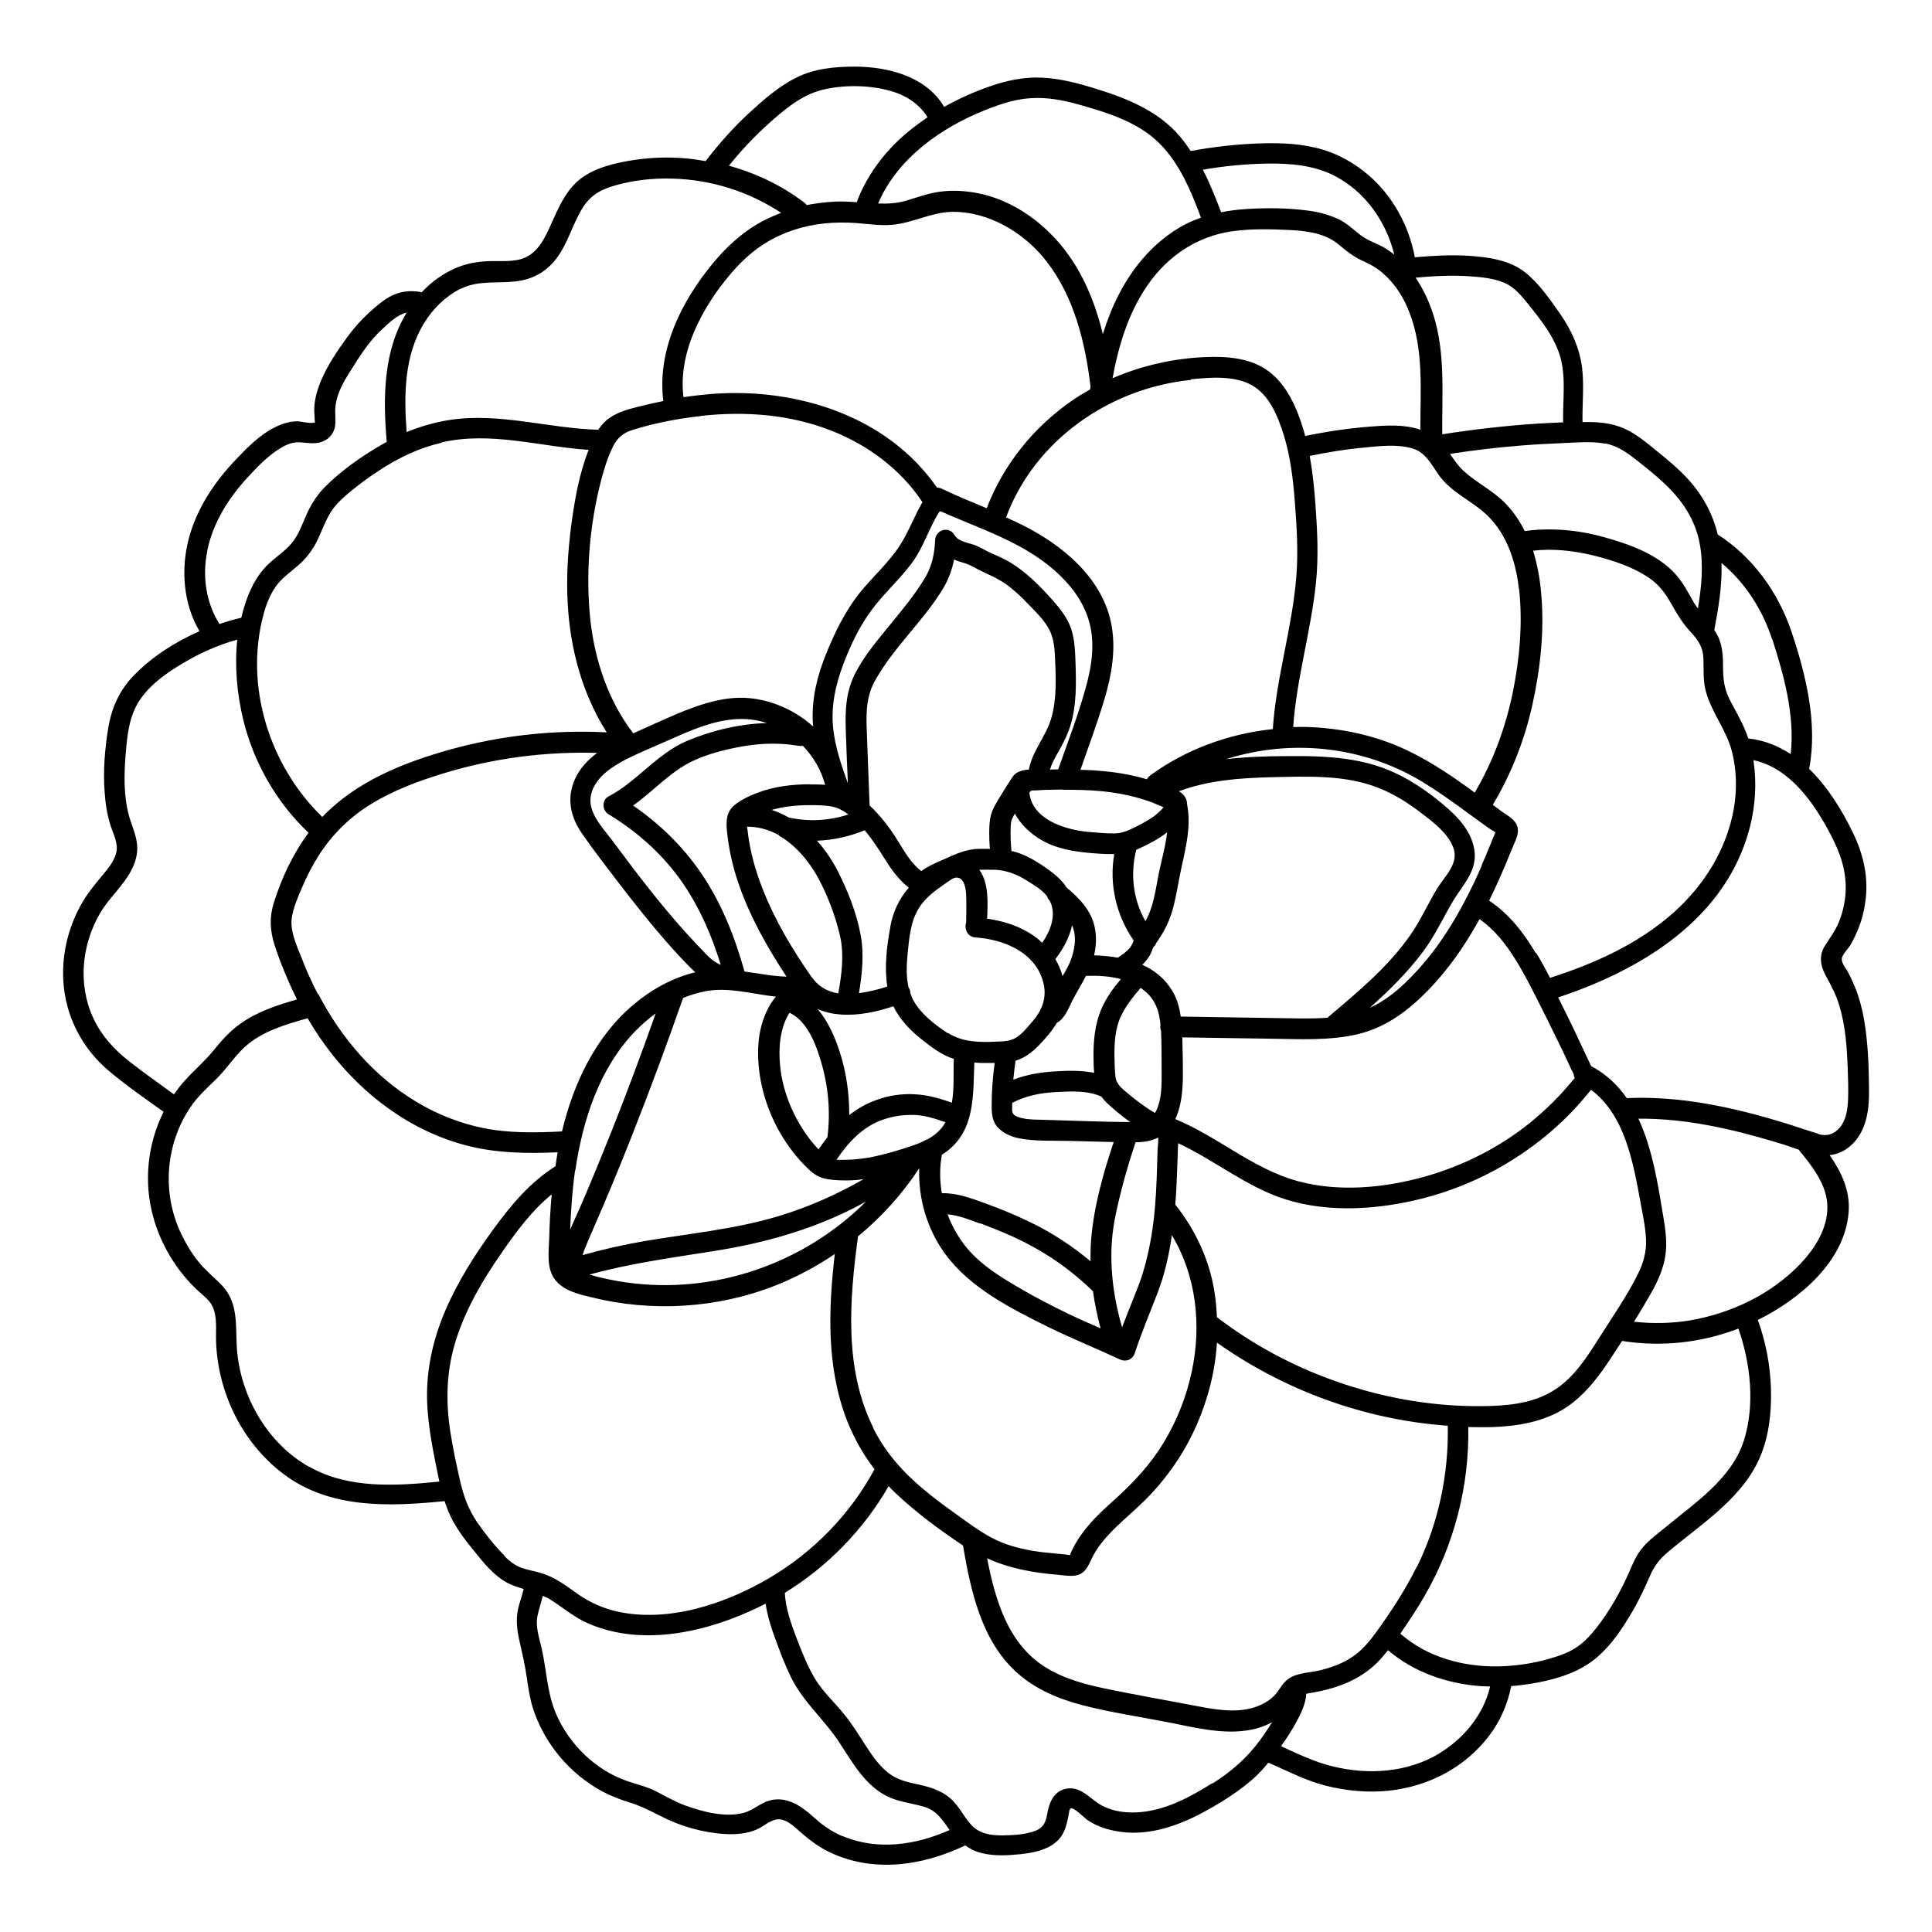 <?xml version="1.0" encoding="UTF-8"?>
<!-- Uploaded to: ICON Repo, www.svgrepo.com, Generator: ICON Repo Mixer Tools -->
<svg fill="#000000" width="800px" height="800px" version="1.1" viewBox="144 144 512 512" xmlns="http://www.w3.org/2000/svg">
 <path d="m639.31 432.8c-0.051-6.195-0.25-12.395-1.309-18.539-0.504-2.922-1.258-5.793-2.367-8.566-0.605-1.461-1.258-2.922-2.016-4.281-0.605-1.059-1.812-2.418-1.461-3.68 0.352-1.109 1.664-2.316 2.266-3.375 0.754-1.309 1.41-2.672 1.965-4.031 1.109-2.672 1.762-5.441 2.066-8.312 0.656-6.047-0.754-11.84-3.375-17.281-2.922-6.047-6.75-12.242-11.637-16.977 2.316-11.992-0.855-24.988-4.684-36.375-3.527-10.43-10.227-19.75-19.547-25.746-1.309-5.492-3.981-10.43-7.961-14.762-2.469-2.672-5.238-4.988-8.062-7.254-2.672-2.168-5.34-4.484-8.516-5.945-3.578-1.664-7.406-1.914-11.285-1.812-0.102-4.785 0.453-9.523-0.102-14.309-0.656-5.238-2.769-9.926-5.742-14.258-2.672-3.828-5.644-8.16-9.371-11.133-4.231-3.324-9.875-4.031-15.062-4.383-4.734-0.301-9.473 0-14.156 0.402-1.562-8.363-5.894-16.324-12.344-21.816-3.477-2.973-7.457-5.289-11.84-6.648-5.441-1.664-11.234-1.914-16.93-1.715-6.144 0.203-12.242 0.906-18.289 2.016-0.906-1.359-1.812-2.621-2.871-3.879-5.742-6.75-13.906-10.027-22.168-12.594-4.684-1.461-9.523-2.769-14.508-2.973-4.586-0.203-9.219 0.754-13.551 2.266-4.231 1.461-8.312 3.273-12.242 5.492-4.684-8.012-14.711-10.629-23.527-10.68-5.441 0-10.883 0.504-15.77 2.973-4.586 2.316-8.613 5.844-12.395 9.32-4.231 3.879-8.012 8.211-11.539 12.746-1.512-0.25-3.023-0.504-4.535-0.656-5.492-0.555-11.035-0.301-16.473 0.707-5.188 0.957-10.73 2.57-14.309 6.699-2.871 3.273-4.383 7.356-6.195 11.234-1.762 3.828-3.879 7.356-8.312 8.211-2.719 0.504-5.492 0.203-8.211 0.352-2.672 0.152-5.238 0.605-7.707 1.613-3.68 1.512-6.852 3.777-9.523 6.648-0.152-0.051-0.25-0.102-0.402-0.152-4.231-0.656-7.406 0.453-10.73 3.125s-6.195 5.594-8.664 9.02c-2.519 3.477-5.039 7.203-6.75 11.184-0.906 2.117-1.562 4.18-1.812 6.5-0.102 0.957-0.102 1.914 0 2.871 0 0.203 0 2.016 0.203 1.762-0.555 0.707-4.031-0.203-4.785-0.152-2.168 0-4.231 0.707-6.098 1.664-3.777 1.914-7.004 5.141-9.875 8.16-5.793 5.996-10.68 13.199-12.797 21.363-2.117 8.113-1.41 17.18 2.871 24.434-6.297 2.769-12.191 6.5-16.977 11.285-4.031 3.93-6.297 8.816-7.203 14.309-0.906 5.594-1.41 11.438-0.957 17.129 0.203 2.973 0.656 5.945 1.562 8.766 0.754 2.367 2.168 4.836 1.461 7.406-0.605 2.168-2.117 4.031-3.527 5.691-1.664 2.016-3.375 4.031-4.785 6.246-5.742 9.117-7.457 20.758-3.828 30.984 2.066 5.742 5.492 10.68 10.125 14.609 4.637 3.93 9.672 7.406 14.609 10.934-4.281 8.566-5.34 18.641-2.719 27.961 1.715 6.144 4.836 11.84 9.07 16.625 1.008 1.16 2.117 2.266 3.273 3.273 1.211 1.109 2.519 2.117 3.273 3.578 1.41 2.82 0.906 6.348 1.008 9.371 0.453 13.602 6.902 26.852 17.785 35.117 12.344 9.371 28.113 8.715 42.773 7.254 0.301 0.906 0.605 1.762 0.957 2.621 1.613 3.93 4.18 7.305 6.902 10.629 2.469 3.074 5.039 6.297 8.516 8.262 1.461 0.805 3.023 1.309 4.586 1.762-0.402 1.863-1.16 3.629-1.512 5.492-0.605 2.922-0.203 5.644 0.453 8.516 0.707 3.125 1.41 6.195 1.863 9.32 0.402 2.769 0.805 5.492 1.613 8.16 2.973 9.371 9.773 17.531 18.438 22.168 2.266 1.211 4.637 2.117 7.055 2.871 2.973 0.906 5.543 2.215 8.312 3.629 5.289 2.719 11.184 4.434 17.129 4.785 2.769 0.152 5.644-0.051 8.211-1.109 1.965-0.805 4.231-3.074 6.449-2.769 2.215 0.301 4.18 2.367 5.793 3.777 2.066 1.762 4.231 3.375 6.699 4.637 11.688 5.894 25.09 3.981 36.527-1.512 1.258 0.906 2.621 1.613 4.281 2.016 3.375 0.855 6.953 0.656 10.379 0.301 3.223-0.352 6.551-0.957 9.168-3.023 2.469-1.965 3.023-4.586 3.578-7.508 0.102-0.402 0.152-1.309 0.453-1.562 0 0 0.102-0.051 0.152-0.051 1.059-0.102 3.426 2.418 4.18 2.973 3.074 2.168 6.902 3.125 10.578 3.426 7.859 0.555 15.516-2.57 22.219-6.398 3.68-2.117 7.305-4.434 10.578-7.203 1.762-1.461 3.324-3.125 4.734-4.887 4.988 2.117 9.773 4.684 15.062 6.047 5.492 1.41 11.336 1.965 16.977 1.359 10.48-1.16 20.051-6.098 26.5-14.559 2.973-3.93 4.887-8.363 5.844-13.148 2.367-0.203 4.734-0.504 7.055-0.957 5.543-1.059 11.082-2.82 15.469-6.5 4.383-3.68 7.656-8.867 10.43-13.805 1.41-2.57 2.621-5.238 3.828-7.961 1.109-2.621 2.57-4.484 4.734-6.297 8.363-7.055 18.844-13.652 23.781-23.781 2.973-6.047 3.727-13 3.527-19.648-0.203-6.144-1.359-12.293-3.477-18.086 11.035-5.441 23.176-15.566 24.082-28.719 0.402-5.594-1.965-10.531-5.039-14.965 1.512-0.152 2.973-0.656 4.281-1.512 5.289-3.527 6.246-9.926 6.144-15.82zm-25.645-119.45c3.074 9.523 6.047 20.305 4.887 30.48-3.324-2.168-7.055-3.68-11.234-4.133-0.25-0.707-0.504-1.41-0.805-2.117-1.16-2.871-2.769-5.492-4.18-8.262-1.512-3.023-1.715-5.793-1.715-9.117 0-3.273-0.352-6.5-2.316-9.219 1.109-5.844 2.117-11.84 1.914-17.785 6.297 5.238 10.883 12.395 13.402 20.203zm-34.965 149.03c0.605 3.324 1.359 6.699 1.512 10.078 0.152 3.273-0.707 6.297-2.168 9.219-2.973 5.945-6.852 11.488-10.379 17.078-3.074 4.836-6.348 9.977-11.184 13.25-5.09 3.477-11.234 4.383-17.281 4.586-12.344 0.402-24.688-1.359-36.477-4.988-13.047-3.981-25.391-10.227-36.223-18.539-0.102-2.016-0.25-4.031-0.555-6.047-1.258-8.766-4.988-16.879-10.48-23.781 0.25-3.125 0.402-6.297 0.504-9.473 0.102-2.266 0.152-4.535 0.25-6.801 9.672 4.484 18.086 11.586 28.414 14.863 11.586 3.68 24.938 2.719 36.625-0.301 11.184-2.871 21.715-8.113 30.781-15.215 4.434-3.477 8.516-7.356 12.09-11.688 0.453-0.555 1.008-1.16 1.512-1.812 8.918 6.602 11.133 19.094 13.047 29.473zm-59.246 96.832c-3.023 6.098-6.801 11.891-10.781 17.383-1.762 2.418-3.777 4.836-6.297 6.5-2.672 1.812-5.691 2.871-8.867 3.629-2.922 0.656-6.348 0.555-8.664 2.672-1.059 0.957-1.715 2.215-2.57 3.324-0.855 1.059-1.965 1.914-3.125 2.57-6.098 3.426-13.551 1.664-20 0.453-7.004-1.309-13.957-2.57-20.957-3.981-5.996-1.211-12.09-2.719-17.332-6.047-9.773-6.195-13.148-17.836-15.266-28.766 5.844 2.719 12.141 3.828 18.742 4.383 1.664 0.152 3.527 0.504 5.141 0.102 2.066-0.555 2.871-2.316 3.68-4.082 1.461-3.176 3.727-5.793 6.195-8.262 2.57-2.519 5.34-4.836 7.91-7.356 2.621-2.57 4.988-5.34 7.106-8.312 4.383-5.996 7.656-12.848 9.723-19.949 1.309-4.434 2.117-9.02 2.418-13.652 17.938 12.695 39.246 20.453 61.164 22.016 0.25 12.898-2.469 25.797-8.16 37.383zm-144.09-36.98c-7.707-15.617-6.246-33.805-3.981-50.582 6.246-5.141 11.738-11.234 16.223-18.035-0.301 7.961 2.066 16.02 6.75 22.52 6.648 9.168 17.434 14.559 27.355 19.496 6.246 3.074 12.695 5.644 18.992 8.613 1.664 0.754 3.426 0.152 4.031-1.664 1.762-5.391 3.981-10.578 5.996-15.871 1.914-4.938 3.074-10.125 3.828-15.367 6.5 10.781 7.91 23.93 5.238 36.273-1.41 6.551-3.879 12.848-7.356 18.59-3.477 5.793-7.91 10.531-12.898 15.062-2.469 2.215-4.938 4.434-7.055 6.953-1.059 1.258-2.066 2.57-2.922 3.93-0.402 0.656-0.805 1.359-1.16 2.066-0.152 0.352-1.16 2.117-0.555 1.812-0.402 0.203-1.715-0.152-2.168-0.152-0.906-0.051-1.812-0.152-2.719-0.25-1.762-0.152-3.578-0.352-5.34-0.656-3.777-0.656-7.508-1.664-10.883-3.477-3.273-1.762-6.297-4.031-9.32-6.195-2.973-2.117-5.894-4.281-8.664-6.602-5.543-4.637-10.277-9.926-13.453-16.473zm-147.11-114.77c-1.562-2.973-2.922-5.996-4.133-9.117-1.109-2.871-2.719-6.246-2.871-9.371-0.152-3.176 1.562-6.852 2.769-9.723 1.258-2.973 2.769-5.894 4.484-8.613 3.527-5.492 8.16-10.078 13.754-13.504 5.894-3.629 12.445-6.098 19.043-8.113 13.25-4.082 27.105-5.894 40.961-5.492-2.469 1.812-4.586 4.082-5.894 6.953-2.266 5.039-1.211 9.977 1.863 14.41 3.223 4.637 6.699 9.117 10.125 13.602 3.93 5.09 7.91 10.125 12.141 14.965 2.168 2.469 4.332 4.836 6.648 7.152 0.352 0.352 0.754 0.707 1.109 1.059-6.047 1.461-11.586 4.535-16.375 8.566-10.078 8.516-15.922 20.906-18.941 33.605-7.055 0.352-14.207 0.504-21.16-0.957-6.195-1.309-12.141-3.68-17.531-6.953-11.234-6.75-19.902-16.977-25.895-28.516zm32.746-146.21c13-3.023 25.996 1.109 38.996 1.965l-0.102 0.25c-2.418 6.246-3.578 12.898-4.484 19.547-0.906 6.953-1.359 13.957-0.957 20.957 0.656 12.09 3.879 23.93 10.328 34.109-13.906-0.707-27.961 0.805-41.414 4.535-12.496 3.477-24.938 8.465-33.957 17.887-13.957-13.504-20.656-34.562-15.617-53.504 0.707-2.719 1.715-5.34 3.324-7.609 1.562-2.215 3.879-3.777 5.894-5.543 2.168-1.863 3.828-4.082 5.09-6.648 1.16-2.418 2.066-5.039 3.477-7.356 1.461-2.367 3.629-4.231 5.742-5.945 2.316-1.863 4.684-3.629 7.203-5.238 5.039-3.324 10.48-5.945 16.426-7.305zm74.109-41.516c3.223-4.332 7.055-8.414 11.688-11.285 4.684-2.922 10.176-4.684 15.668-5.238 2.82-0.301 5.691-0.301 8.516-0.102 3.176 0.25 6.398 0.754 9.574 0.453 5.441-0.504 10.227-3.324 15.77-3.426 9.773-0.102 19.145 5.543 25.039 13.148 7.305 9.422 10.227 21.461 11.637 33.102v0.203s-0.102 0.402-0.102 0.605c-1.613 0.906-3.223 1.863-4.734 2.922-10.227 7.055-18.238 16.977-22.672 28.566-3.981-1.664-7.961-3.273-11.84-5.141-0.402-0.203-0.855-0.301-1.359-0.352-13.047-18.844-36.879-26.398-59.098-24.836-2.672 0.203-5.391 0.504-8.062 0.906-1.359-10.68 3.727-21.211 9.977-29.574zm135.52-14.461c5.09-0.707 10.379-0.555 15.516-0.301 4.484 0.25 9.219 0.906 12.746 3.93 1.914 1.613 3.68 3.023 5.945 4.082 2.016 0.906 3.93 1.914 5.594 3.375 3.176 2.719 5.492 6.348 7.004 10.227 3.93 9.926 2.973 20.758 2.973 31.285-4.281-1.461-9.02-1.16-13.453-0.805-5.742 0.453-11.438 1.309-17.078 2.469-0.102-0.453-0.25-0.906-0.352-1.359-1.715-5.742-4.281-11.941-9.168-15.668-4.836-3.68-11.184-4.133-17.027-3.879-8.363 0.352-16.777 2.266-24.484 5.594 1.613-8.766 4.231-17.434 9.371-24.789 5.34-7.656 13.098-12.848 22.371-14.156zm75.926 94.664c1.008 8.969 0.203 18.289-1.562 27.105-1.914 9.523-5.238 18.641-10.176 27.004-1.008-0.754-2.016-1.461-3.074-2.215-6.297-4.484-12.797-8.516-20.051-11.184-6.348-2.316-13.047-3.578-19.801-3.93-1.715-0.102-3.477-0.102-5.188-0.051 0.906-12.898 4.734-25.441 6.047-38.289 0.707-6.953 0.352-13.855-0.152-20.809-0.301-4.231-0.754-8.516-1.512-12.746 4.586-0.957 9.219-1.715 13.906-2.168 4.332-0.402 9.168-1.059 13.402 0.203 4.082 1.258 5.34 5.391 7.961 8.363 2.922 3.324 6.953 5.289 10.328 8.062 6.246 5.039 8.969 12.949 9.824 20.656zm-9.824 73.355c-1.41 3.223-2.922 6.449-4.586 9.574-3.176 6.047-6.902 11.891-11.438 17.078-3.879 4.383-8.312 8.715-13.703 11.133 5.141-4.586 10.078-9.422 14.207-15.012 3.074-4.133 5.188-8.766 7.809-13.199 2.418-4.082 6.195-7.707 5.793-12.848-0.402-4.785-3.629-8.715-7.106-11.738-3.777-3.324-7.91-6.348-12.395-8.664-9.523-4.988-19.949-5.34-30.48-5.238-5.289 0-10.629 0.203-15.871 0.805 17.027-5.441 36.172-3.527 51.793 5.894 3.426 2.066 6.75 4.383 10.027 6.75 1.715 1.258 3.477 2.519 5.188 3.777l2.367 1.715c0.453 0.352 1.359 0.805 1.965 1.258-0.152 0.504-0.453 1.008-0.605 1.41-0.301 0.805-0.605 1.613-0.957 2.367-0.656 1.664-1.359 3.273-2.066 4.887zm-240.27 80.867c1.965-13.301 6.348-27.004 15.871-36.879 1.664-1.715 3.527-3.324 5.441-4.734-3.727 10.531-7.609 20.957-11.738 31.336-2.469 6.195-4.988 12.344-7.609 18.438-1.059 2.519-2.266 5.039-3.324 7.559 0.203-5.238 0.555-10.531 1.309-15.719zm1.914 22.469c0.504-1.562 1.16-3.074 1.812-4.586 1.309-3.023 2.621-6.098 3.93-9.117 2.57-6.047 5.039-12.09 7.457-18.238 4.734-11.992 9.219-24.082 13.453-36.223 1.863-0.754 3.777-1.359 5.793-1.762 6.348-1.211 12.543 0.754 18.793 1.41-3.023 3.68-4.484 8.613-4.684 13.504-0.301 7.91 1.965 16.02 5.945 22.824 1.965 3.375 4.434 6.551 7.254 9.27 1.512 1.461 3.023 2.418 5.09 2.769 2.215 0.352 4.484 0.402 6.75 0.301 0.957-0.051 1.965-0.152 2.922-0.301-7.055 4.031-14.508 7.356-22.27 9.723-11.789 3.578-24.031 4.684-36.125 6.75-5.441 0.957-10.832 2.168-16.172 3.68zm9.926-130.54c4.231-2.316 8.766-4.082 13.148-6.047 8.113-3.629 16.828-7.406 25.746-4.434h0.152c-7.254 0.203-14.508 1.914-21.16 4.684-8.062 3.375-13.301 10.781-20.906 14.762-1.863 0.957-1.715 3.727 0 4.734 7.859 4.785 14.762 10.984 19.902 18.59 4.434 6.551 7.508 13.805 9.824 21.312-1.664-0.656-2.973-1.863-4.18-3.125-1.762-1.812-3.477-3.68-5.188-5.543-3.426-3.828-6.699-7.758-9.875-11.789s-6.246-8.113-9.27-12.191c-2.367-3.223-6.449-7.254-5.996-11.586 0.504-4.383 4.281-7.356 7.859-9.371zm84.691-66.453s0.152-0.102 0.25-0.152c10.379 4.637 21.715 8.113 30.328 15.77 3.879 3.426 7.203 7.656 8.816 12.645 1.965 6.098 1.008 12.496-0.707 18.539-2.016 7.254-4.734 14.359-7.254 21.461-0.707 0-1.41 0-2.168 0.051 0.402-1.41 1.109-2.672 1.812-3.981 1.41-2.469 2.719-4.887 3.578-7.609 1.715-5.543 1.562-11.539 1.359-17.281-0.102-2.922-0.25-5.894-1.211-8.664-0.957-2.621-2.621-4.836-4.434-6.902-3.629-4.133-7.609-8.211-12.445-10.934-1.359-0.754-2.82-1.359-4.281-2.016-1.359-0.605-2.621-1.41-4.031-2.016-1.914-0.754-4.586-0.906-5.691-2.82-1.41-2.418-4.988-1.309-5.09 1.359-0.152 3.727-0.855 7.055-2.82 10.277-2.57 4.231-5.742 8.062-8.867 11.891-3.324 4.082-6.852 8.16-9.32 12.848-2.621 4.887-2.871 10.027-2.672 15.516 0.152 4.637 0.352 9.32 0.555 13.957-1.715-4.684-3.324-9.473-3.879-14.41-0.656-5.844 0.555-11.438 2.57-16.879 1.965-5.238 4.434-10.48 7.809-14.914 3.223-4.281 7.254-7.859 10.43-12.141 3.125-4.18 4.535-9.27 7.305-13.602zm66.555-35.117c5.09-0.504 11.285-1.059 16.02 1.461 4.785 2.57 7.055 8.262 8.613 13.199 1.812 5.844 2.519 11.891 2.973 17.938 0.504 6.5 0.906 13 0.402 19.496-1.059 13.703-5.34 26.902-6.246 40.605-11.637 1.211-22.973 5.34-32.445 12.242-0.402 0.301-0.707 0.656-0.957 1.059-0.352-0.102-0.656-0.203-1.008-0.301-3.828-1.059-7.758-1.664-11.688-1.965-1.613-0.152-3.273-0.203-4.887-0.25 2.168-6.144 4.434-12.293 6.297-18.488 2.016-6.699 3.273-13.805 1.762-20.758-2.621-11.941-12.949-20.355-23.375-25.594-1.461-0.707-2.922-1.41-4.383-2.066 7.609-20.504 27.508-34.258 49.02-36.426zm-39.047 196.23c-1.863-0.051-3.828 0-5.691-0.453-0.656-0.152-1.613-0.402-2.117-0.906-0.605-0.605-0.453-1.359-0.453-2.215v-0.906c3.629-1.914 7.656-2.672 11.688-2.871 3.879-0.203 8.363-0.453 11.941 1.211 0.504 0.656 1.059 1.309 1.664 1.863 1.863 1.715 3.879 3.375 5.996 4.887-7.707-0.051-15.418-0.402-23.074-0.605zm-27.156 2.367c-1.008 1.211-2.266 2.117-3.629 2.871h-0.152c-1.309 0.754-2.672 1.258-4.031 1.715-3.629 1.211-7.305 2.316-11.035 3.023-1.762 0.301-3.527 0.504-5.34 0.605-1.059 0-2.266 0.102-3.477 0 3.125-4.586 6.902-8.766 12.344-10.629 2.769-0.957 5.691-1.359 8.664-1.211 2.719 0.152 5.289 1.008 7.859 1.914-0.352 0.605-0.707 1.16-1.16 1.715zm-19.547-103.13c-0.203-5.289-0.656-10.531 1.965-15.367 4.887-8.969 12.898-15.922 18.188-24.688 1.461-2.469 2.367-4.988 2.871-7.656 0.25 0.102 0.504 0.203 0.754 0.301 0.906 0.352 1.863 0.555 2.769 0.906 1.109 0.402 2.016 1.008 3.023 1.512 2.469 1.211 4.938 2.215 7.254 3.828 2.168 1.562 4.133 3.426 5.945 5.34 1.762 1.812 3.629 3.629 4.988 5.793 1.562 2.418 1.863 5.09 2.016 7.859 0.25 5.441 0.555 11.184-0.957 16.473-1.359 4.785-5.09 8.766-5.945 13.652-1.008 0.051-2.016 0.25-2.82 0.656-0.051 0-0.102 0.102-0.203 0.102-0.402 0.203-0.707 0.453-1.008 0.805 0 0-0.152 0.152-0.203 0.25l-0.25 0.352c-1.059 1.613-2.066 3.223-3.074 4.887-0.957 1.613-2.168 3.426-2.57 5.289-0.453 2.066-0.402 4.231-0.352 6.348 0 0.754 0.102 1.562 0.152 2.316h-2.973c-3.273 0.102-5.996 1.309-8.969 2.672-1.914 0.855-4.332 1.812-6.246 3.223-2.719-2.066-4.434-5.141-6.246-8.062-2.117-3.426-4.535-6.602-7.457-9.32-0.203-5.844-0.453-11.688-0.656-17.48zm51.844 13.301c3.477 0 7.004 0.051 10.48 0.402 3.023 0.301 6.047 0.805 8.969 1.613 1.461 0.402 2.973 0.855 4.383 1.41 0.754 0.301 1.461 0.605 2.168 0.906 0.102 0.051 0.402 0.203 0.707 0.352-0.707 0.855-1.965 1.914-2.57 2.367-1.512 1.059-3.125 1.965-4.785 2.769-1.914 0.957-3.629 1.762-5.742 1.762-2.266 0-4.535-0.203-6.75-0.402-6.246-0.555-14.965-3.273-15.719-10.43 0.203-0.152 0.352-0.352 0.453-0.555h0.957l2.719-0.152c1.562 0 3.176-0.102 4.734-0.102zm15.418 50.18c-2.016 2.367-3.828 4.887-5.09 7.707-1.863 4.281-2.266 8.918-2.168 13.504 0 1.211 0.051 2.418 0.152 3.629-3.273-0.656-6.75-0.605-10.027-0.402-3.879 0.203-7.758 0.805-11.387 2.215 0.152-1.664 0.352-3.375 0.605-5.039 2.316-0.656 4.281-2.168 5.945-3.828 1.863-1.914 3.68-3.981 4.988-6.195 2.016-1.059 3.074-3.727 3.981-5.644 1.16-2.316 2.57-4.484 3.727-6.801 3.074-0.102 6.297 0.051 9.27 0.855zm-13.047-5.691c-0.605 1.762-1.461 3.324-2.418 4.887-0.453-1.562-1.059-3.074-1.914-4.484 2.066-2.672 3.727-5.691 4.434-8.969 1.211 2.719 0.805 5.793-0.102 8.516zm-6.5-16.223c0.102 0.453 0.352 0.855 0.707 1.16 1.812 3.727 0.25 7.859-2.016 11.133-0.352-0.301-0.656-0.605-1.008-0.906-3.93-3.176-8.664-4.785-13.602-5.492 0.203-4.383 0.453-9.473-2.066-12.949 1.461 0 2.922-0.051 4.383 0 3.023 0.203 5.644 1.258 8.16 2.82 1.812 1.16 4.082 2.418 5.441 4.231zm-41.562 8.113c-0.957 5.09-1.613 10.629-0.805 15.77-2.418 0.805-4.938 1.41-7.508 1.762 0.855-5.188 1.41-10.578 0.402-15.668-1.059-5.594-3.324-11.336-5.894-16.426-1.461-2.922-3.375-5.793-5.644-8.312 4.332-0.152 8.613-1.109 12.645-2.769 1.914 2.266 3.527 4.734 5.141 7.305 1.812 2.922 3.828 5.793 6.551 7.91-2.57 2.922-4.18 6.398-4.938 10.48zm-15.566-31.941c1.664 0.301 3.125 1.109 4.434 2.117-5.039 1.664-10.578 1.965-15.77 0.805-1.461-0.805-2.922-1.512-4.535-2.016 3.324-0.957 6.75-1.258 10.176-1.258 1.863 0 3.828 0 5.644 0.352zm-13.906 7.758s0.25 0.203 0.453 0.25c4.684 2.871 8.363 7.656 10.781 12.645 2.168 4.383 3.93 9.219 4.988 14.008 1.008 4.734 0.352 10.027-0.555 14.863-2.922-0.453-5.289-1.812-7.203-4.535-4.988-7.106-9.574-14.863-12.746-22.922-1.613-4.031-2.871-8.262-3.629-12.543-0.152-0.957-0.301-1.863-0.402-2.82 0-0.352-0.152-0.855-0.203-1.359 3.125 0 5.996 0.855 8.566 2.316zm2.769 46.906c4.734 2.215 7.004 8.414 8.363 13.047 1.914 6.449 2.519 13.301 1.664 19.949-0.805 1.059-1.613 2.117-2.367 3.223-0.102-0.102-0.203-0.25-0.301-0.352-1.16-1.258-2.215-2.57-3.176-3.981-3.629-5.289-6.098-11.539-6.699-17.938-0.453-4.484-0.051-10.078 2.519-13.957zm43.023 23.832c-3.125-1.109-6.246-2.016-9.574-2.215-3.578-0.25-7.254 0.301-10.629 1.562-2.621 0.957-4.938 2.316-7.004 3.93 0-5.644-0.754-11.285-2.519-16.727-1.309-4.031-3.125-8.211-5.894-11.387 1.914 0.855 3.981 1.309 6.047 1.461 4.684 0.352 9.574-0.656 14.055-2.168 1.715 3.578 4.586 6.5 7.809 9.02 2.266 1.762 4.484 3.477 7.152 4.535 0.352 0.152 0.707 0.25 1.059 0.352-0.152 3.68 0.152 7.809-0.504 11.586zm-1.059-18.391c-3.324-2.168-6.953-4.938-8.969-8.414-0.453-0.707-0.754-1.512-1.008-2.266 0-0.25 0-0.504-0.102-0.754-0.051-0.25-0.203-0.504-0.352-0.707-0.656-2.871-0.555-5.996-0.25-8.918 0.402-4.082 0.754-8.613 3.023-12.191 1.211-1.914 2.973-3.527 4.785-4.887 0.906-0.656 1.812-1.309 2.719-1.914 0.707-0.453 1.664-1.309 2.57-1.211 2.066 0.152 2.367 3.273 2.418 4.734 0.102 2.367 0 4.785 0 7.203-0.555 1.562 0.25 3.777 2.469 3.93 7.508 0.504 15.82 3.879 17.938 11.789 1.059 3.93-0.152 7.305-2.719 10.328-1.258 1.461-2.519 3.074-4.082 4.18-1.664 1.211-3.527 1.211-5.492 1.309-4.535 0.203-9.02 0.203-12.949-2.316zm56.477-0.754c0.152 3.426 0.152 6.852 0.152 10.277s0.152 7.055-1.109 10.277c-0.152 0.453-0.402 0.906-0.656 1.309-2.769-1.613-5.289-3.578-7.758-5.644-0.707-0.605-1.41-1.211-1.914-1.914-0.102-0.25-0.203-0.453-0.402-0.656-0.152-0.352-0.301-0.754-0.352-1.16-0.25-1.762-0.25-3.68-0.301-5.492-0.051-3.629 0.152-7.356 1.664-10.68 1.309-2.82 3.273-5.238 5.289-7.609 0.754 0.555 1.512 1.16 2.168 1.863 2.066 2.215 2.82 5.039 3.074 7.961-0.102 0.504-0.051 1.008 0.102 1.461zm-17.734-19.949c0.754-3.223 0.707-6.648-0.555-9.723-1.41-3.426-4.082-5.945-6.852-8.312-0.102-0.152-0.152-0.301-0.25-0.453-1.664-2.266-4.031-3.93-6.348-5.492-2.316-1.512-4.785-2.871-7.457-3.527-0.152 0-0.301-0.051-0.453-0.102v-0.152c-0.102-0.957-0.152-1.863-0.203-2.82 0-1.059-0.051-2.117 0-3.176 0-0.453 0.051-0.855 0.102-1.258v-0.102s0.051-0.352 0.102-0.504c0-0.102 0.102-0.25 0.102-0.352 0.203-0.352 0.352-0.754 0.555-1.109 0.102-0.152 0.203-0.301 0.25-0.453 2.016 3.727 5.644 6.648 9.574 8.262 3.578 1.461 7.457 1.965 11.285 2.266 1.863 0.152 3.68 0.25 5.492 0.203-1.41 7.961 0.504 16.223 5.141 22.922-0.102 0.25-0.203 0.504-0.301 0.754-0.152 0.352-0.402 0.707-0.605 1.059-0.453 0.555-1.008 1.059-1.562 1.512-0.555 0.402-1.16 0.805-1.715 1.211-2.066-0.352-4.133-0.555-6.195-0.605zm15.164-12.645c-0.402 1.258-0.906 2.469-1.562 3.629-3.273-5.691-4.082-12.594-2.418-18.941 0.152-0.051 0.25-0.102 0.402-0.152 2.719-1.211 5.391-2.621 7.758-4.434-0.402 3.629-1.461 7.305-2.168 10.68-0.605 3.074-1.059 6.246-2.016 9.27zm-90.332-32.648c-4.734 0-9.621 0.555-14.055 2.266-2.117 0.805-4.332 1.812-6.098 3.273-2.066 1.715-2.215 3.981-2.016 6.5 0.453 4.785 1.461 9.473 3.023 14.055 3.023 8.867 7.656 17.078 12.797 24.887-3.727-0.102-7.406-0.855-11.133-1.359-2.57-9.219-6.144-18.289-11.586-26.199-4.836-7.055-10.934-12.949-17.938-17.785 5.34-3.777 9.723-8.867 15.668-11.738 4.18-2.016 9.02-3.176 13.551-3.981 4.785-0.805 9.773-0.957 14.609-0.102 0.402 0.051 0.805 0.051 1.16 0 2.769 2.871 4.887 6.449 5.894 10.328-1.309-0.102-2.672-0.102-3.93-0.102zm36.125 97.285c7.559-5.691 6.953-15.012 7.305-23.527 0.605 0 1.16 0.102 1.762 0.102h3.629c-0.504 3.68-0.805 7.406-0.805 11.133 0 2.215 0.102 4.383 1.715 6.047 1.41 1.461 3.477 2.367 5.441 2.769 4.332 0.855 9.02 0.605 13.453 0.707 3.93 0.102 7.809 0.203 11.738 0.301-2.82 8.363-5.289 17.18-5.996 25.945-0.152 1.863-0.152 3.727-0.152 5.644-4.785-3.981-10.027-7.457-15.617-10.176-3.981-1.965-8.062-3.629-12.191-5.141-3.727-1.359-7.609-2.82-11.586-2.719-0.605-3.375-0.605-6.801 0-10.176 0.453-0.301 0.906-0.605 1.309-0.906zm8.816 19.043c3.879 1.461 7.758 3.023 11.488 4.887 6.801 3.426 13 7.809 18.438 13.148 0.453 3.324 1.16 6.602 2.016 9.824-2.519-1.109-5.09-2.215-7.559-3.375-5.09-2.418-10.125-5.039-14.965-7.91-4.332-2.57-8.613-5.289-12.043-9.02-2.621-2.871-4.637-6.297-5.996-9.926 2.973 0.301 5.793 1.41 8.613 2.469zm37.684 27.762c-2.215-7.559-3.324-15.516-2.719-23.375 0.352-4.535 1.461-9.07 2.57-13.453 1.059-4.18 2.316-8.312 3.68-12.395 2.117 0 4.18-0.301 5.996-1.258 0.102 0.957-0.102 2.016-0.152 2.922-0.102 2.621-0.152 5.289-0.25 7.91-0.203 5.141-0.555 10.277-1.41 15.316-0.855 5.09-2.117 10.078-4.082 14.812-1.258 3.176-2.519 6.297-3.727 9.473zm15.516-82.473c-0.352-2.367-0.957-4.734-2.215-6.801-1.965-3.324-4.785-5.543-8.012-7.004l0.152-0.102c0.656-0.656 1.211-1.359 1.715-2.117 0.402-0.656 0.656-1.309 0.906-2.016 0.051-0.152 0.152-0.301 0.25-0.504 0 0 0.051-0.051 0.102-0.102 0.25-0.203 0.453-0.504 0.555-0.855 1.762-2.469 3.223-5.141 4.133-8.062 1.008-3.223 1.512-6.648 2.168-9.926 1.211-6.098 3.176-12.543 1.914-18.793 0-0.906-0.301-1.812-1.059-2.621-0.301-0.352-0.707-0.605-1.109-0.855 7.758-2.922 16.223-3.527 24.434-3.727 9.422-0.203 19.398-0.707 28.312 2.769 4.18 1.613 8.062 4.082 11.586 6.801 3.125 2.367 6.902 5.238 8.363 9.02 1.613 4.18-2.117 7.508-4.18 10.781-2.469 4.031-4.383 8.414-7.106 12.344-5.793 8.363-13.754 15.012-21.461 21.512-0.203 0.152-0.352 0.352-0.504 0.504-4.434 0.352-8.969 0.152-13.402 0.102-8.516-0.152-17.078-0.25-25.594-0.402zm-127.11-159.25c11.539-1.258 23.375-0.402 34.258 3.828 9.773 3.777 18.59 10.277 24.383 19.043-2.168 3.727-3.629 7.809-5.996 11.488-3.023 4.684-7.305 8.363-10.781 12.746-3.727 4.734-6.398 10.176-8.664 15.77-2.316 5.644-3.879 11.688-3.629 17.836 0 0.555 0.102 1.059 0.102 1.613-2.066-1.863-4.434-3.477-6.953-4.684-4.031-1.965-8.516-3.074-13-2.922-5.644 0.203-10.984 2.117-16.172 4.281-3.879 1.664-7.707 3.375-11.539 5.141-6.551-8.516-10.125-19.145-11.336-29.727-1.359-12.344-0.301-25.492 2.871-37.535 0.754-2.871 1.664-5.793 2.973-8.516 1.258-2.621 2.871-3.93 5.644-4.734 5.742-1.762 11.789-2.922 17.785-3.578zm2.82 221.43c11.941-1.863 23.426-4.836 34.41-9.926 2.215-1.008 4.332-2.117 6.449-3.273-16.473 16.426-40.152 24.738-63.582 21.41-3.273-0.453-6.551-1.16-9.723-2.066 10.629-2.922 21.512-4.434 32.445-6.144zm228.68-45.898s-0.402 0.453-0.555 0.605c-3.375 4.133-7.203 7.91-11.387 11.285-8.16 6.551-17.785 11.387-27.859 14.207-10.629 2.973-22.672 4.133-33.453 1.211-11.891-3.176-21.312-11.84-32.598-16.473 1.258-2.672 1.762-5.793 1.914-8.613 0.25-4.332 0-8.715-0.051-13.047 7.707 0.102 15.469 0.25 23.176 0.352 7.809 0.102 15.871 0.605 23.578-1.258 7.406-1.812 13.402-6.398 18.641-11.84 4.988-5.188 9.219-11.184 12.746-17.48 0.203-0.352 0.402-0.754 0.605-1.109 4.031 2.769 7.055 6.699 9.621 10.832 3.125 5.09 5.691 10.48 8.363 15.77 1.461 2.973 2.922 5.945 4.383 8.969 0.656 1.41 1.309 2.82 1.965 4.231 0.203 0.402 0.453 0.855 0.656 1.309 0 0.352 0.102 0.707 0.301 1.059zm-10.328-33.152c-3.176-5.391-7.106-10.43-12.344-13.906 2.215-4.535 4.231-9.168 6.098-13.855 0.656-1.664 1.812-3.578 1.461-5.441-0.402-2.117-2.672-3.223-4.281-4.383-0.754-0.555-1.562-1.16-2.316-1.715 4.887-8.16 8.414-17.129 10.48-26.449 2.117-9.523 3.223-19.598 2.367-29.32-0.301-3.879-1.008-7.809-2.168-11.586 5.34-0.605 10.73 0 15.922 1.258 5.441 1.359 11.387 3.273 15.871 6.75 2.266 1.812 3.727 4.082 5.141 6.602 1.41 2.519 2.871 4.836 4.836 6.953 2.016 2.168 3.273 4.031 3.375 7.055 0.102 3.023-0.152 5.996 0.707 8.918 1.562 5.492 5.34 9.977 6.801 15.516 1.309 4.938 1.41 10.227 0.555 15.266-1.914 10.781-7.758 20.203-15.82 27.457-9.32 8.363-21.059 13.652-32.898 17.434-1.16-2.266-2.367-4.484-3.68-6.648zm18.391-135.07c3.273 0.605 5.844 2.469 8.414 4.484 2.519 2.016 5.09 4.031 7.406 6.246 4.684 4.434 8.113 9.523 9.27 15.973 1.008 5.594 0.453 11.387-0.504 17.027-0.352-0.453-0.707-0.957-1.008-1.461-1.562-2.719-2.973-5.543-5.141-7.859-4.785-5.141-12.141-7.758-18.742-9.574-6.852-1.914-13.957-2.57-21.008-1.613-1.309-2.672-3.023-5.188-5.188-7.406-3.223-3.324-7.508-5.34-10.934-8.465-1.461-1.309-2.57-2.973-3.68-4.586 6.246-0.957 12.543-1.715 18.895-2.215 3.777-0.301 7.559-0.504 11.336-0.656 3.527-0.152 7.356-0.504 10.832 0.152zm-35.668-44.285c2.973 0.203 6.195 0.555 8.969 1.715 2.57 1.109 4.383 3.273 6.098 5.391 3.527 4.383 7.254 8.969 8.766 14.461 1.512 5.543 0.555 11.387 0.707 17.129-2.316 0.102-4.637 0.203-7.004 0.352-8.363 0.555-16.727 1.512-25.039 2.82-0.102-10.68 0.906-21.613-2.418-31.891-1.109-3.375-2.621-6.648-4.637-9.621 4.836-0.453 9.723-0.707 14.559-0.352zm-54.008-29.875c6.195-0.102 12.543 0.402 18.137 3.324 8.062 4.231 13.504 12.09 15.668 20.809-0.754-0.555-1.461-1.109-2.266-1.613-2.066-1.309-4.535-1.965-6.5-3.426-2.117-1.613-3.879-3.426-6.398-4.535-2.367-1.059-4.836-1.715-7.406-2.066-5.492-0.754-11.184-0.805-16.676-0.453-2.215 0.152-4.434 0.402-6.648 0.855-1.461-3.828-2.973-7.656-4.836-11.285 5.594-0.957 11.234-1.512 16.93-1.613zm-62.625-17.332c4.332-0.301 8.613 0.504 12.746 1.664 7.508 2.117 15.668 4.586 21.363 10.227 5.441 5.391 8.414 12.645 11.082 19.75-1.359 0.504-2.719 1.059-4.031 1.715-4.383 2.266-8.312 5.543-11.488 9.27-4.988 5.844-8.262 12.695-10.48 19.902-1.664-6.852-4.133-13.453-8.012-19.398-5.996-9.219-15.668-16.625-26.754-18.238-2.82-0.402-5.594-0.504-8.465-0.102-2.973 0.402-5.742 1.41-8.566 2.266-2.57 0.805-5.188 0.957-7.758 0.855 5.09-11.992 16.777-20.203 28.566-24.836 3.777-1.512 7.707-2.82 11.789-3.074zm-69.727 7.055c4.231-3.828 8.918-7.859 14.559-9.27 5.543-1.359 12.242-1.309 17.785 0.203 4.18 1.109 7.859 3.426 10.125 7.055-1.461 1.008-2.922 2.066-4.332 3.176-6.398 5.09-11.539 11.637-14.461 19.348-2.016-0.152-4.031-0.25-5.996-0.152-2.418 0.152-4.836 0.453-7.254 0.906-0.203-0.301-0.453-0.555-0.754-0.754-5.945-4.484-12.695-7.707-19.852-9.672 3.125-3.879 6.5-7.508 10.176-10.832zm-81.27 43.473c4.637-2.316 9.523-1.41 14.508-1.965 4.836-0.555 8.613-2.769 11.387-6.801 2.266-3.273 3.477-7.152 5.289-10.68 0.855-1.715 1.863-3.324 3.273-4.637 1.812-1.762 4.231-2.672 6.648-3.375 4.836-1.359 9.926-1.914 14.965-1.762 10.277 0.25 20.305 3.426 28.867 9.07-1.41 0.555-2.82 1.16-4.18 1.812-5.391 2.719-10.027 6.852-13.855 11.488-8.465 10.227-14.863 23.125-13.199 36.578-2.215 0.453-4.484 0.957-6.699 1.512-2.973 0.754-6.098 1.613-8.465 3.68-0.805 0.707-1.461 1.512-2.066 2.418-13.148-0.352-26.047-4.586-39.246-2.621-3.981 0.605-7.809 1.715-11.539 3.223-0.754-9.875-0.656-20.355 4.684-28.969 2.367-3.777 5.594-7.004 9.621-9.02zm-67.156 69.375c1.512-7.406 5.691-14.008 10.781-19.496 2.519-2.769 5.34-5.644 8.516-7.609 1.41-0.855 2.922-1.562 4.586-1.613 1.812 0 3.578 0.453 5.441 0.152 1.715-0.301 3.223-1.258 4.031-2.82 0.906-1.762 0.555-3.629 0.555-5.492-0.051-4.133 2.215-7.91 4.383-11.285 2.316-3.727 4.734-7.457 8.012-10.48 1.914-1.762 4.031-3.879 6.551-4.434-6.246 10.125-6.297 22.672-5.289 34.258-0.453 0.25-0.906 0.504-1.359 0.754-5.34 3.074-10.781 6.902-15.113 11.285-2.168 2.215-3.727 4.734-4.938 7.559-1.109 2.469-2.016 5.188-3.828 7.305-1.965 2.316-4.684 3.93-6.801 6.144-2.066 2.215-3.578 4.836-4.684 7.656-0.754 1.914-1.359 3.879-1.812 5.894-1.965 0.453-3.879 1.008-5.793 1.664-3.629-5.742-4.586-12.746-3.223-19.398zm-20.707 135.32c-3.981-3.125-7.254-6.699-9.422-11.285-4.231-8.969-3.176-19.598 1.762-28.012 2.367-4.031 6.098-7.152 8.262-11.336 1.059-2.066 1.762-4.383 1.512-6.75-0.25-2.719-1.461-5.141-2.168-7.758-1.41-5.289-1.309-10.832-0.855-16.273 0.402-4.938 0.906-10.078 3.727-14.309 3.074-4.586 8.211-7.961 12.949-10.629 4.082-2.316 8.414-4.133 12.898-5.391-0.754 7.106-0.051 14.461 1.562 21.16 2.769 11.387 8.816 22.016 17.332 30.027-4.133 5.543-7.152 11.992-9.219 18.59-1.211 3.93-1.008 7.356 0.25 11.285 1.109 3.426 2.469 6.852 3.93 10.125 0.605 1.41 1.309 2.769 1.965 4.18-5.34 1.512-10.68 3.273-15.164 6.551-2.82 2.016-4.938 4.484-7.106 7.152-2.316 2.82-5.141 5.188-7.559 7.91-1.008 1.109-1.914 2.316-2.769 3.527-3.981-2.922-8.062-5.742-11.941-8.816zm47.66 107.46c-10.73-6.047-17.734-17.984-18.992-30.129-0.656-6.246 0.707-12.898-4.031-17.887-2.016-2.117-4.332-3.93-6.195-6.246-1.863-2.266-3.375-4.836-4.637-7.457-5.141-10.73-4.231-23.578 2.367-33.453 1.965-2.973 4.586-5.289 7.106-7.758 2.621-2.621 4.637-5.793 7.356-8.312 4.586-4.133 10.781-5.996 16.676-7.609 5.441 9.32 12.645 17.633 21.461 23.93 6.195 4.434 13.199 7.859 20.605 9.773 7.91 2.066 16.07 2.168 24.184 1.812-0.203 1.211-0.402 2.469-0.555 3.68-6.801 4.281-11.941 10.48-16.625 16.93-4.938 6.801-9.473 13.957-12.746 21.715-3.375 8.012-5.141 16.523-4.586 25.242 0.301 4.785 1.109 9.574 2.066 14.309 0.352 1.762 0.707 3.578 1.109 5.391-11.586 1.16-24.082 1.965-34.461-3.93zm51.844 23.578c-2.672-2.672-5.141-5.793-7.305-8.918-2.367-3.477-3.629-7.106-4.535-11.133-0.957-4.231-1.863-8.465-2.519-12.695-1.309-8.312-1.059-16.473 1.512-24.535 2.672-8.414 7.254-16.121 12.293-23.328 3.777-5.441 7.859-10.934 13.047-15.164-0.352 3.777-0.555 7.559-0.656 11.387-0.102 3.68-0.855 8.262 1.613 11.336 2.266 2.82 6.098 3.727 9.473 4.535 16.07 4.031 33.504 2.973 48.918-3.125 5.543-2.215 10.781-4.988 15.668-8.312-1.715 14.711-2.215 29.824 3.125 43.832 1.863 4.785 4.332 9.219 7.406 13.199-6.449 11.941-16.172 21.914-27.859 28.816-11.738 6.902-27.004 11.992-40.656 8.816-3.578-0.855-6.852-2.316-9.875-4.383-3.176-2.215-6.047-4.535-9.824-5.691-1.762-0.555-3.578-0.805-5.289-1.41-1.812-0.656-3.273-1.812-4.586-3.125zm89.629 74.363c-2.316-0.957-4.484-2.316-6.398-3.93-1.863-1.613-3.727-3.375-5.894-4.535-2.168-1.16-4.586-1.715-7.004-1.059-2.519 0.656-4.383 2.57-6.852 3.273-4.988 1.359-10.984-0.25-15.719-1.965-2.719-1.008-5.141-2.469-7.758-3.777-2.418-1.211-5.039-1.812-7.559-2.672-8.414-2.922-15.367-9.773-18.844-17.887-2.367-5.543-2.469-11.688-3.828-17.48-0.656-2.82-1.664-5.691-1.008-8.613 0.402-1.715 0.957-3.375 1.359-5.09 0.754 0.301 1.512 0.656 2.266 1.16 3.324 2.117 6.195 4.637 9.875 6.195 14.461 6.246 31.641 2.168 45.242-4.434 0.555-0.25 1.109-0.555 1.664-0.855 0.453 2.973 1.309 5.894 2.367 8.766 1.309 3.629 2.672 7.254 4.332 10.68 3.273 6.699 9.02 11.387 13 17.582 3.375 5.188 6.699 11.133 12.496 14.008 3.125 1.562 6.551 1.812 9.875 2.82 3.324 1.008 4.785 3.477 6.699 6.144-8.918 3.981-19.145 5.492-28.312 1.613zm97.941-14.105c-6.047 3.828-12.848 7.457-20.152 7.758-3.375 0.152-6.902-0.402-9.824-2.215-2.719-1.715-4.988-4.684-8.613-4.082-3.074 0.504-4.484 3.176-5.039 5.996-0.453 2.519-0.805 4.281-3.426 5.238-2.719 1.008-5.894 1.109-8.715 1.16-3.074 0-6.047-0.453-8.211-2.871-2.016-2.215-3.223-5.09-5.594-7.055-2.672-2.266-5.945-3.074-9.32-3.777-2.871-0.605-5.441-1.41-7.656-3.426-2.168-1.914-3.777-4.281-5.34-6.699-1.812-2.769-3.527-5.644-5.644-8.211-2.57-3.223-5.691-5.996-7.809-9.523-2.016-3.375-3.426-7.055-4.836-10.68-1.461-3.879-2.922-7.859-3.125-12.043 11.336-6.953 20.906-16.777 27.508-28.266 0.656 0.656 1.258 1.309 1.965 1.965 5.391 5.09 11.539 9.621 17.734 13.754 2.066 11.941 4.836 25.191 14.258 33.656 4.938 4.484 11.184 7.055 17.582 8.715 7.055 1.812 14.309 2.922 21.461 4.281 7.508 1.41 15.469 3.68 23.125 2.168 1.914-0.352 3.727-1.059 5.492-1.965-0.957 1.562-2.016 3.074-3.074 4.586-3.527 4.836-7.758 8.516-12.797 11.688zm60.055-7.809c-8.414 5.039-18.793 5.691-28.164 3.375-4.836-1.16-9.219-3.324-13.703-5.34 1.461-2.016 2.82-4.133 4.031-6.348 1.258-2.316 2.519-4.887 2.672-7.559 0.25 0 0.504-0.102 0.754-0.152 6.75-1.059 13.25-3.273 18.137-8.211 1.008-1.008 1.863-2.066 2.769-3.176 6.852 5.844 15.617 8.867 24.586 9.523 0.805 0.051 1.664 0.051 2.469 0.102-1.715 7.457-7.055 13.855-13.504 17.734zm80.762-82.875c-3.176 9.977-12.949 16.426-20.605 22.773-2.066 1.715-4.332 3.324-6.098 5.391-1.762 2.016-2.672 4.332-3.727 6.75-2.215 5.039-4.988 9.926-8.363 14.309-1.512 1.965-3.223 3.879-5.238 5.289-2.266 1.562-4.887 2.469-7.508 3.223-4.383 1.258-8.918 1.914-13.453 2.016-9.371 0.152-18.895-2.418-25.996-8.664 0.102-0.203 0.25-0.352 0.352-0.555 2.117-3.125 4.231-6.246 6.098-9.523 7.809-13.504 11.84-29.121 11.539-44.688 1.258 0 2.519 0.051 3.777 0.051 6.699 0 13.602-0.754 19.648-3.777 5.945-3.023 10.227-8.312 13.855-13.754 1.16-1.762 2.316-3.578 3.477-5.34 10.379 1.664 21.008 0.504 30.832-3.273 3.273 9.422 4.434 20.305 1.41 29.824zm15.316-47.258c-7.707 8.262-18.488 13.402-29.523 15.316-4.887 0.805-9.926 0.906-14.863 0.352 1.562-2.519 3.074-5.039 4.535-7.609 1.715-3.023 3.176-6.246 3.727-9.672 0.605-3.68 0.051-7.254-0.555-10.883-1.359-8.16-2.82-17.684-6.551-25.645 12.543-0.102 24.836 2.719 36.828 6.348 1.914 0.555 3.777 1.211 5.644 1.863 3.527 4.332 7.559 9.27 7.609 15.164 0.051 5.644-3.176 10.832-6.902 14.812zm4.434-34.16c-3.023-0.855-5.996-1.965-9.02-2.871-13.504-4.133-27.508-7.203-41.715-6.551-2.418-3.477-5.492-6.398-9.422-8.465l-0.152-0.301c-1.512-3.223-3.023-6.398-4.535-9.621-1.359-2.769-2.672-5.543-4.082-8.312 22.219-7.356 44.586-20.957 50.785-45.039 1.461-5.691 1.863-11.637 1.008-17.48 0-0.102 0-0.25-0.051-0.352 9.672 2.066 16.07 11.336 20.453 19.699 2.57 4.887 4.281 9.723 3.981 15.316-0.152 2.57-0.707 5.09-1.613 7.457-0.906 2.469-2.418 4.434-3.828 6.648-1.812 2.769-1.16 5.691 0.402 8.414 1.359 2.418 2.57 4.836 3.375 7.508 1.613 5.34 2.016 10.934 2.215 16.523 0.102 2.769 0.203 5.543 0.102 8.312-0.102 2.57-0.453 5.391-2.168 7.457-1.562 1.863-3.426 2.418-5.742 1.762z"/>
</svg>